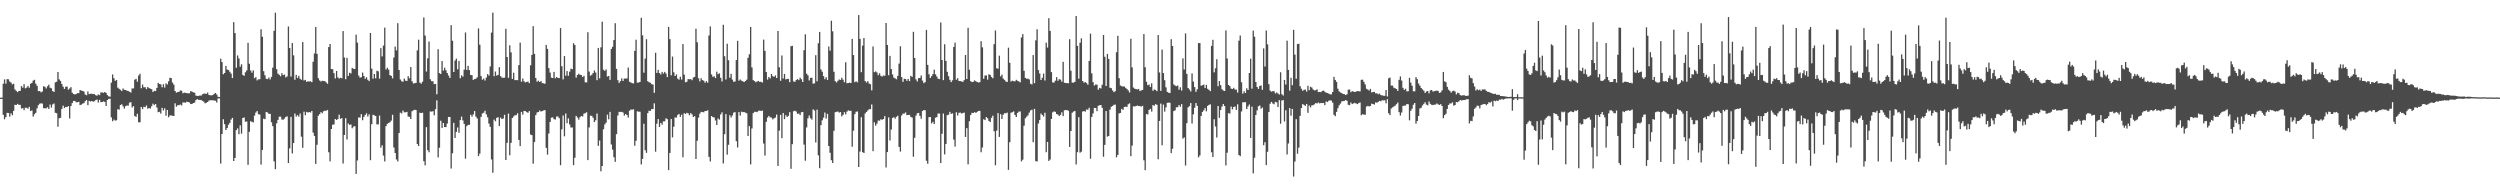 <?xml version="1.0" encoding="UTF-8"?>
<svg xmlns="http://www.w3.org/2000/svg" width="1920" height="150">
  <path d="M0 75.000h1v1.000H0zM1 75.000h1v1.000H1zM2 64.283h1v23.945H2zM3 60.992h1v30.588H3zM4 64.267h1v25.710H4zM5 60.775h1v25.885H5zM6 60.948h1v25.860H6zM7 62.635h1v26.898H7zM8 63.424h1v23.595H8zM9 64.793h1v23.742H9zM10 64.301h1v20.853H10zM11 68.679h1v11.817H11zM12 69.791h1v10.853H12zM13 70.744h1v9.028H13zM14 69.910h1v10.566H14zM15 69.732h1v10.786H15zM16 66.167h1v17.211H16zM17 67.308h1v15.743H17zM18 64.645h1v19.971H18zM19 67.837h1v14.891H19zM20 67.272h1v15.540H20zM21 65.989h1v17.535H21zM22 67.392h1v14.682H22zM23 64.296h1v21.025H23zM24 63.651h1v21.138H24zM25 61.906h1v27.653H25zM26 61.280h1v26.453H26zM27 64.307h1v22.346H27zM28 65.939h1v17.263H28zM29 69.988h1v10.775H29zM30 69.874h1v9.803H30zM31 70.907h1v8.416H31zM32 70.320h1v9.255H32zM33 66.245h1v16.861H33zM34 66.661h1v16.512H34zM35 67.957h1v15.258H35zM36 66.235h1v16.121H36zM37 65.048h1v18.621H37zM38 67.337h1v12.959H38zM39 67.854h1v14.771H39zM40 69.981h1v10.195H40zM41 70.597h1v8.929H41zM42 63.253h1v23.386H42zM43 62.760h1v24.243H43zM44 55.294h1v42.057H44zM45 60.996h1v29.846H45zM46 62.101h1v28.445H46zM47 64.465h1v19.201H47zM48 66.566h1v14.603H48zM49 68.301h1v14.716H49zM50 66.625h1v15.515H50zM51 66.525h1v15.719H51zM52 68.857h1v12.593H52zM53 68.002h1v22.997H53zM54 66.941h1v14.497H54zM55 71.176h1v8.002H55zM56 72.203h1v5.396H56zM57 72.538h1v4.950H57zM58 72.218h1v6.355H58zM59 71.523h1v6.985H59zM60 71.513h1v6.730H60zM61 69.130h1v11.564H61zM62 69.559h1v10.790H62zM63 69.830h1v9.720H63zM64 70.365h1v8.854H64zM65 72.584h1v5.016H65zM66 73.138h1v3.652H66zM67 70.252h1v10.480H67zM68 72.274h1v5.167H68zM69 71.985h1v6.007H69zM70 72.001h1v5.583H70zM71 72.303h1v5.755H71zM72 72.255h1v5.526H72zM73 73.113h1v3.764H73zM74 73.526h1v2.923H74zM75 72.488h1v6.281H75zM76 73.041h1v3.677H76zM77 70.975h1v7.524H77zM78 70.992h1v7.363H78zM79 71.329h1v6.536H79zM80 70.659h1v7.631H80zM81 71.297h1v10.079H81zM82 73.043h1v3.752H82zM83 74.007h1v1.979H83zM84 74.258h1v1.514H84zM85 63.471h1v26.697H85zM86 57.182h1v35.966H86zM87 60.034h1v31.824H87zM88 62.095h1v30.518H88zM89 61.366h1v31.000H89zM90 67.350h1v16.568H90zM91 68.200h1v16.050H91zM92 68.936h1v11.750H92zM93 69.963h1v10.098H93zM94 67.928h1v13.690H94zM95 68.964h1v14.425H95zM96 69.128h1v12.442H96zM97 69.645h1v11.374H97zM98 69.931h1v11.199H98zM99 70.448h1v8.403H99zM100 71.077h1v7.353H100zM101 67.956h1v14.572H101zM102 67.906h1v13.601H102zM103 61.210h1v27.812H103zM104 60.515h1v29.230H104zM105 62.738h1v24.647H105zM106 58.009h1v35.895H106zM107 56.608h1v37.346H107zM108 67.789h1v14.407H108zM109 64.906h1v18.897H109zM110 66.995h1v15.002H110zM111 67.020h1v15.291H111zM112 68.454h1v12.560H112zM113 66.740h1v16.762H113zM114 67.631h1v15.302H114zM115 68.135h1v15.209H115zM116 68.495h1v13.105H116zM117 70.660h1v8.954H117zM118 69.731h1v10.952H118zM119 69.960h1v9.936H119zM120 67.515h1v15.061H120zM121 63.656h1v22.489H121zM122 64.518h1v21.369H122zM123 64.768h1v22.483H123zM124 67.002h1v15.832H124zM125 64.683h1v20.175H125zM126 67.208h1v15.917H126zM127 64.036h1v24.823H127zM128 64.849h1v19.638H128zM129 62.456h1v27.591H129zM130 59.685h1v28.993H130zM131 60.006h1v28.587H131zM132 63.385h1v25.555H132zM133 64.987h1v24.107H133zM134 69.874h1v9.478H134zM135 71.178h1v10.724H135zM136 70.648h1v10.159H136zM137 70.539h1v10.262H137zM138 69.471h1v10.827H138zM139 69.694h1v11.279H139zM140 71.607h1v7.092H140zM141 71.105h1v7.597H141zM142 71.315h1v7.609H142zM143 71.475h1v6.605H143zM144 71.727h1v6.651H144zM145 71.632h1v7.038H145zM146 69.952h1v9.984H146zM147 70.376h1v9.447H147zM148 70.916h1v8.238H148zM149 71.223h1v7.564H149zM150 73.408h1v3.419H150zM151 73.617h1v2.527H151zM152 73.659h1v2.989H152zM153 73.312h1v3.446H153zM154 73.410h1v3.436H154zM155 72.420h1v5.060H155zM156 71.958h1v6.139H156zM157 71.825h1v7.512H157zM158 72.102h1v6.863H158zM159 71.089h1v7.253H159zM160 72.887h1v4.359H160zM161 73.165h1v3.861H161zM162 73.277h1v3.711H162zM163 72.965h1v4.049H163zM164 72.041h1v5.172H164zM165 71.432h1v5.935H165zM166 72.622h1v6.102H166zM167 74.339h1v1.299H167zM168 74.494h1v1.038H168zM169 45.032h1v80.622H169zM170 47.653h1v55.314H170zM171 57.052h1v34.547H171zM172 56.080h1v39.273H172zM173 50.622h1v49.205H173zM174 53.453h1v44.895H174zM175 53.813h1v41.993H175zM176 55.083h1v39.293H176zM177 56.551h1v35.297H177zM178 59.977h1v30.547H178zM179 17.000h1v106.672H179zM180 25.383h1v95.965H180zM181 52.005h1v47.927H181zM182 42.599h1v55.988H182zM183 44.881h1v58.194H183zM184 51.216h1v45.023H184zM185 49.346h1v53.292H185zM186 57.500h1v33.146H186zM187 58.228h1v31.973H187zM188 55.488h1v38.019H188zM189 54.077h1v39.192H189zM190 32.876h1v93.733H190zM191 48.925h1v52.314H191zM192 54.135h1v38.960H192zM193 55.793h1v37.762H193zM194 54.040h1v40.011H194zM195 60.076h1v28.734H195zM196 59.248h1v27.161H196zM197 61.733h1v23.540H197zM198 60.927h1v26.813H198zM199 60.843h1v27.116H199zM200 22.496h1v103.933H200zM201 28.212h1v86.961H201zM202 54.705h1v36.421H202zM203 57.827h1v33.705H203zM204 60.539h1v25.450H204zM205 60.784h1v25.625H205zM206 59.540h1v27.901H206zM207 61.013h1v26.423H207zM208 59.014h1v34.863H208zM209 51.953h1v44.916H209zM210 23.670h1v100.246H210zM211 9.711h1v120.238H211zM212 53.143h1v41.593H212zM213 56.577h1v35.527H213zM214 57.492h1v32.183H214zM215 58.572h1v31.022H215zM216 56.177h1v35.635H216zM217 57.632h1v34.299H217zM218 57.253h1v33.770H218zM219 59.465h1v30.339H219zM220 58.696h1v30.638H220zM221 20.310h1v104.910H221zM222 36.852h1v77.100H222zM223 58.795h1v30.944H223zM224 33.062h1v84.778H224zM225 42.482h1v67.415H225zM226 61.251h1v25.955H226zM227 57.513h1v31.970H227zM228 59.867h1v28.546H228zM229 58.190h1v31.393H229zM230 60.489h1v26.681H230zM231 61.292h1v43.674H231zM232 32.301h1v81.224H232zM233 61.810h1v23.966H233zM234 61.358h1v27.114H234zM235 62.862h1v23.077H235zM236 62.409h1v24.086H236zM237 62.596h1v23.444H237zM238 62.431h1v24.066H238zM239 63.138h1v22.093H239zM240 47.405h1v54.440H240zM241 41.048h1v63.353H241zM242 20.740h1v105.089H242zM243 41.353h1v69.815H243zM244 60.078h1v28.828H244zM245 61.815h1v25.847H245zM246 62.593h1v23.532H246zM247 62.014h1v24.981H247zM248 62.161h1v23.345H248zM249 62.302h1v22.767H249zM250 63.245h1v21.858H250zM251 64.320h1v20.110H251zM252 36.160h1v80.783H252zM253 33.799h1v90.171H253zM254 52.989h1v46.078H254zM255 53.186h1v42.606H255zM256 56.206h1v39.352H256zM257 60.275h1v31.132H257zM258 54.535h1v37.642H258zM259 59.445h1v31.865H259zM260 60.317h1v27.739H260zM261 59.736h1v31.548H261zM262 60.083h1v30.609H262zM263 23.836h1v101.763H263zM264 44.194h1v59.504H264zM265 60.844h1v29.927H265zM266 44.444h1v62.693H266zM267 58.273h1v36.607H267zM268 55.873h1v40.039H268zM269 56.426h1v39.182H269zM270 52.118h1v46.371H270zM271 52.814h1v44.491H271zM272 53.000h1v43.885H272zM273 26.632h1v106.964H273zM274 32.756h1v90.460H274zM275 58.060h1v32.086H275zM276 59.673h1v30.714H276zM277 59.281h1v28.433H277zM278 55.727h1v36.620H278zM279 58.393h1v31.369H279zM280 60.500h1v27.750H280zM281 59.359h1v27.674H281zM282 61.262h1v28.221H282zM283 62.329h1v25.456H283zM284 25.366h1v97.691H284zM285 52.682h1v42.707H285zM286 60.409h1v27.774H286zM287 56.813h1v31.773H287zM288 60.148h1v29.006H288zM289 54.349h1v41.127H289zM290 54.792h1v40.755H290zM291 60.374h1v28.405H291zM292 36.946h1v76.504H292zM293 43.326h1v68.265H293zM294 35.004h1v84.516H294zM295 21.223h1v102.783H295zM296 53.331h1v43.552H296zM297 52.013h1v43.079H297zM298 53.441h1v40.958H298zM299 57.703h1v36.122H299zM300 58.267h1v34.368H300zM301 60.185h1v27.976H301zM302 44.176h1v69.106H302zM303 35.807h1v81.703H303zM304 38.729h1v83.757H304zM305 17.841h1v106.140H305zM306 53.822h1v48.396H306zM307 61.052h1v25.465H307zM308 62.402h1v24.755H308zM309 62.772h1v22.156H309zM310 60.360h1v25.894H310zM311 61.950h1v24.322H311zM312 62.150h1v23.753H312zM313 58.525h1v30.954H313zM314 60.117h1v29.632H314zM315 51.516h1v39.897H315zM316 62.406h1v23.034H316zM317 64.093h1v20.665H317zM318 63.896h1v20.396H318zM319 63.695h1v20.851H319zM320 38.726h1v71.925H320zM321 30.486h1v81.706H321zM322 63.426h1v23.173H322zM323 64.246h1v22.580H323zM324 62.763h1v23.817H324zM325 13.423h1v110.396H325zM326 27.303h1v99.649H326zM327 54.950h1v42.664H327zM328 44.805h1v70.487H328zM329 31.886h1v85.063H329zM330 60.880h1v24.702H330zM331 62.335h1v23.370H331zM332 62.389h1v23.026H332zM333 64.623h1v23.890H333zM334 64.443h1v19.399H334zM335 72.378h1v4.670H335zM336 37.804h1v83.126H336zM337 56.148h1v57.332H337zM338 56.819h1v35.906H338zM339 46.899h1v51.369H339zM340 54.206h1v40.253H340zM341 52.029h1v45.504H341zM342 53.974h1v43.646H342zM343 56.116h1v38.754H343zM344 57.996h1v31.832H344zM345 59.883h1v29.982H345zM346 19.283h1v110.154H346zM347 31.302h1v86.398H347zM348 55.310h1v39.041H348zM349 46.492h1v59.458H349zM350 44.983h1v56.312H350zM351 53.182h1v44.691H351zM352 46.754h1v55.212H352zM353 60.115h1v32.096H353zM354 57.872h1v31.658H354zM355 58.893h1v33.569H355zM356 53.488h1v41.699H356zM357 24.911h1v96.958H357zM358 53.703h1v43.241H358zM359 50.577h1v45.307H359zM360 53.866h1v41.958H360zM361 57.592h1v30.538H361zM362 57.732h1v31.859H362zM363 61.404h1v26.487H363zM364 60.730h1v24.546H364zM365 60.469h1v29.068H365zM366 59.339h1v31.637H366zM367 21.817h1v98.070H367zM368 34.371h1v83.573H368zM369 58.475h1v31.290H369zM370 61.252h1v25.907H370zM371 60.316h1v26.274H371zM372 61.834h1v23.217H372zM373 59.555h1v28.271H373zM374 56.955h1v33.160H374zM375 58.063h1v36.850H375zM376 51.028h1v46.402H376zM377 25.046h1v97.433H377zM378 9.753h1v122.981H378zM379 58.496h1v33.342H379zM380 54.947h1v38.175H380zM381 58.056h1v32.481H381zM382 57.489h1v32.527H382zM383 51.537h1v45.278H383zM384 58.455h1v31.846H384zM385 59.574h1v31.852H385zM386 59.742h1v31.286H386zM387 59.630h1v28.525H387zM388 22.113h1v100.761H388zM389 43.799h1v65.875H389zM390 59.761h1v27.475H390zM391 34.787h1v84.476H391zM392 40.215h1v69.498H392zM393 60.604h1v30.096H393zM394 55.871h1v33.574H394zM395 61.527h1v27.002H395zM396 61.503h1v26.899H396zM397 61.573h1v25.422H397zM398 49.998h1v57.446H398zM399 32.741h1v79.495H399zM400 62.739h1v23.227H400zM401 60.328h1v27.713H401zM402 62.474h1v22.701H402zM403 63.358h1v22.016H403zM404 62.950h1v23.152H404zM405 62.602h1v24.036H405zM406 63.840h1v21.445H406zM407 50.144h1v53.231H407zM408 42.134h1v61.667H408zM409 20.075h1v105.605H409zM410 41.372h1v67.621H410zM411 59.881h1v28.561H411zM412 62.742h1v23.684H412zM413 61.943h1v24.075H413zM414 62.956h1v21.902H414zM415 62.152h1v23.547H415zM416 63.867h1v21.446H416zM417 63.928h1v20.924H417zM418 64.349h1v20.163H418zM419 34.528h1v79.039H419zM420 37.547h1v81.211H420zM421 52.319h1v50.210H421zM422 55.775h1v37.860H422zM423 59.651h1v30.725H423zM424 59.972h1v30.193H424zM425 55.187h1v36.294H425zM426 60.138h1v31.686H426zM427 59.212h1v30.339H427zM428 59.870h1v29.552H428zM429 60.017h1v30.778H429zM430 21.553h1v105.303H430zM431 50.896h1v48.447H431zM432 60.955h1v27.790H432zM433 43.071h1v61.650H433zM434 58.137h1v29.045H434zM435 54.596h1v40.022H435zM436 58.222h1v32.696H436zM437 55.019h1v40.571H437zM438 52.732h1v45.197H438zM439 53.120h1v44.768H439zM440 33.217h1v93.631H440zM441 34.572h1v86.587H441zM442 59.603h1v29.368H442zM443 57.617h1v32.643H443zM444 56.597h1v35.324H444zM445 57.492h1v32.443H445zM446 57.626h1v31.447H446zM447 59.202h1v30.261H447zM448 58.200h1v29.103H448zM449 63.176h1v23.734H449zM450 63.327h1v22.900H450zM451 24.749h1v98.255H451zM452 54.927h1v42.977H452zM453 58.120h1v30.708H453zM454 57.399h1v31.606H454zM455 56.094h1v34.336H455zM456 54.131h1v39.603H456zM457 55.724h1v36.659H457zM458 61.605h1v25.609H458zM459 36.809h1v75.223H459zM460 60.180h1v47.726H460zM461 36.375h1v95.187H461zM462 16.648h1v110.886H462zM463 53.531h1v45.750H463zM464 54.430h1v41.169H464zM465 53.284h1v40.909H465zM466 58.793h1v29.260H466zM467 58.337h1v33.319H467zM468 61.344h1v24.558H468zM469 37.557h1v73.391H469zM470 35.951h1v78.955H470zM471 30.738h1v90.016H471zM472 17.799h1v106.533H472zM473 52.898h1v50.173H473zM474 61.538h1v27.162H474zM475 63.634h1v22.240H475zM476 62.335h1v23.738H476zM477 60.186h1v25.683H477zM478 62.153h1v24.279H478zM479 60.328h1v28.430H479zM480 60.314h1v27.245H480zM481 60.258h1v28.131H481zM482 51.846h1v38.439H482zM483 62.772h1v22.293H483zM484 63.337h1v20.770H484zM485 63.833h1v20.459H485zM486 64.096h1v19.826H486zM487 39.066h1v72.861H487zM488 30.494h1v77.623H488zM489 63.507h1v21.996H489zM490 63.381h1v22.371H490zM491 62.915h1v22.874H491zM492 13.678h1v112.636H492zM493 27.112h1v94.886H493zM494 55.797h1v39.249H494zM495 45.000h1v70.363H495zM496 30.110h1v87.288H496zM497 62.377h1v24.506H497zM498 63.130h1v21.898H498zM499 63.532h1v21.685H499zM500 64.633h1v19.115H500zM501 64.900h1v18.889H501zM502 71.285h1v8.073H502zM503 40.551h1v75.947H503zM504 56.005h1v39.039H504zM505 53.670h1v37.789H505zM506 56.085h1v41.404H506zM507 57.246h1v37.144H507zM508 55.196h1v40.545H508zM509 56.518h1v36.712H509zM510 55.169h1v38.035H510zM511 56.486h1v34.389H511zM512 59.209h1v32.328H512zM513 20.682h1v110.002H513zM514 30.047h1v87.423H514zM515 57.843h1v33.558H515zM516 43.419h1v62.095H516zM517 55.573h1v41.756H517zM518 58.388h1v31.836H518zM519 57.143h1v33.182H519zM520 60.374h1v27.904H520zM521 61.192h1v26.326H521zM522 58.928h1v30.806H522zM523 61.090h1v26.991H523zM524 33.837h1v86.923H524zM525 57.315h1v29.598H525zM526 63.157h1v24.417H526zM527 62.764h1v23.861H527zM528 60.705h1v26.312H528zM529 60.866h1v27.681H529zM530 60.709h1v26.171H530zM531 61.618h1v26.225H531zM532 59.566h1v30.355H532zM533 59.030h1v30.136H533zM534 22.027h1v100.091H534zM535 32.459h1v75.625H535zM536 60.123h1v30.242H536zM537 62.525h1v24.771H537zM538 60.099h1v25.784H538zM539 61.499h1v24.585H539zM540 62.010h1v24.244H540zM541 63.515h1v21.749H541zM542 62.285h1v22.965H542zM543 63.470h1v21.233H543zM544 27.310h1v93.166H544zM545 20.252h1v103.729H545zM546 57.141h1v31.987H546zM547 59.020h1v30.930H547zM548 58.554h1v31.677H548zM549 59.930h1v32.609H549zM550 55.023h1v40.952H550zM551 56.960h1v33.996H551zM552 56.340h1v35.496H552zM553 59.726h1v28.177H553zM554 62.550h1v23.697H554zM555 18.991h1v106.531H555zM556 43.184h1v59.896H556zM557 61.049h1v26.616H557zM558 33.611h1v85.169H558zM559 46.219h1v64.988H559zM560 59.702h1v28.819H560zM561 56.706h1v33.566H561zM562 61.143h1v27.552H562zM563 62.831h1v23.700H563zM564 62.574h1v23.539H564zM565 46.122h1v62.297H565zM566 31.316h1v81.959H566zM567 61.965h1v24.093H567zM568 61.016h1v27.758H568zM569 61.880h1v23.882H569zM570 62.443h1v23.703H570zM571 62.999h1v22.972H571zM572 62.243h1v24.274H572zM573 61.205h1v25.826H573zM574 44.405h1v60.064H574zM575 41.658h1v55.204H575zM576 20.753h1v105.517H576zM577 51.740h1v46.917H577zM578 61.553h1v25.326H578zM579 62.269h1v23.602H579zM580 63.158h1v22.719H580zM581 62.566h1v23.536H581zM582 62.173h1v22.960H582zM583 62.946h1v21.966H583zM584 62.761h1v22.560H584zM585 63.390h1v21.567H585zM586 30.405h1v79.805H586zM587 39.048h1v80.473H587zM588 55.283h1v38.287H588zM589 61.116h1v29.214H589zM590 59.150h1v29.901H590zM591 60.225h1v29.897H591zM592 56.791h1v33.544H592zM593 58.457h1v33.234H593zM594 59.044h1v31.841H594zM595 57.932h1v32.329H595zM596 59.921h1v28.112H596zM597 23.798h1v103.652H597zM598 51.653h1v48.705H598zM599 62.002h1v26.240H599zM600 42.589h1v63.558H600zM601 60.307h1v26.486H601zM602 56.778h1v34.713H602zM603 60.963h1v27.498H603zM604 60.586h1v29.253H604zM605 60.550h1v28.455H605zM606 63.101h1v23.053H606zM607 35.464h1v94.172H607zM608 35.183h1v75.568H608zM609 62.518h1v22.934H609zM610 62.891h1v22.171H610zM611 61.494h1v24.165H611zM612 60.706h1v26.762H612zM613 61.530h1v25.678H613zM614 59.606h1v28.777H614zM615 60.865h1v25.359H615zM616 62.998h1v22.987H616zM617 38.557h1v72.478H617zM618 26.344h1v97.101H618zM619 56.563h1v41.328H619zM620 57.850h1v33.041H620zM621 61.818h1v26.866H621zM622 59.872h1v30.920H622zM623 59.643h1v32.195H623zM624 64.241h1v19.788H624zM625 63.985h1v20.865H625zM626 42.385h1v67.051H626zM627 62.417h1v21.790H627zM628 33.246h1v86.120H628zM629 24.549h1v104.639H629zM630 53.325h1v42.792H630zM631 55.063h1v37.343H631zM632 58.460h1v31.926H632zM633 60.831h1v25.591H633zM634 59.278h1v31.808H634zM635 61.389h1v26.082H635zM636 35.697h1v76.441H636zM637 38.915h1v78.391H637zM638 15.934h1v107.105H638zM639 24.056h1v101.124H639zM640 55.157h1v45.278H640zM641 62.294h1v23.852H641zM642 63.326h1v22.517H642zM643 62.055h1v23.623H643zM644 61.030h1v25.443H644zM645 61.408h1v24.672H645zM646 59.679h1v29.691H646zM647 61.192h1v27.036H647zM648 63.113h1v23.032H648zM649 47.801h1v40.055H649zM650 63.885h1v21.800H650zM651 63.796h1v20.995H651zM652 63.429h1v21.649H652zM653 63.740h1v21.355H653zM654 29.863h1v82.849H654zM655 42.298h1v58.072H655zM656 63.137h1v24.531H656zM657 62.467h1v23.349H657zM658 63.215h1v22.397H658zM659 11.554h1v116.709H659zM660 29.874h1v86.503H660zM661 55.444h1v34.548H661zM662 35.021h1v81.797H662zM663 29.252h1v88.236H663zM664 62.328h1v24.816H664zM665 63.412h1v22.573H665zM666 62.330h1v22.512H666zM667 64.098h1v19.758H667zM668 64.704h1v19.158H668zM669 69.386h1v10.861H669zM670 35.710h1v80.421H670zM671 55.411h1v38.558H671zM672 54.854h1v41.666H672zM673 55.658h1v39.324H673zM674 57.762h1v34.826H674zM675 56.269h1v36.398H675zM676 58.230h1v33.345H676zM677 58.843h1v33.143H677zM678 57.957h1v33.445H678zM679 58.193h1v30.979H679zM680 17.683h1v110.982H680zM681 34.494h1v82.307H681zM682 57.734h1v32.403H682zM683 42.925h1v64.965H683zM684 53.037h1v46.456H684zM685 57.198h1v33.363H685zM686 59.612h1v30.395H686zM687 60.277h1v30.883H687zM688 60.861h1v28.847H688zM689 58.284h1v30.592H689zM690 48.850h1v63.980H690zM691 35.546h1v80.882H691zM692 59.167h1v29.589H692zM693 62.867h1v24.405H693zM694 60.505h1v26.762H694zM695 60.688h1v25.678H695zM696 62.030h1v26.393H696zM697 60.646h1v27.680H697zM698 62.320h1v25.909H698zM699 58.237h1v31.528H699zM700 59.034h1v31.285H700zM701 24.425h1v95.949H701zM702 44.563h1v61.288H702zM703 60.935h1v27.892H703zM704 62.538h1v24.525H704zM705 59.931h1v26.777H705zM706 59.906h1v29.075H706zM707 57.954h1v33.241H707zM708 61.914h1v23.387H708zM709 63.825h1v20.727H709zM710 63.116h1v21.525H710zM711 22.985h1v100.466H711zM712 49.797h1v75.973H712zM713 57.052h1v32.946H713zM714 59.829h1v30.021H714zM715 58.535h1v36.297H715zM716 56.923h1v36.681H716zM717 53.501h1v41.729H717zM718 57.094h1v33.258H718zM719 58.782h1v31.200H719zM720 60.467h1v26.723H720zM721 60.750h1v26.494H721zM722 17.253h1v107.982H722zM723 46.073h1v56.652H723zM724 61.538h1v25.660H724zM725 34.018h1v84.537H725zM726 46.811h1v63.754H726zM727 55.132h1v33.287H727zM728 58.517h1v29.598H728zM729 61.310h1v24.578H729zM730 63.028h1v24.492H730zM731 61.657h1v25.401H731zM732 36.050h1v71.168H732zM733 32.738h1v79.854H733zM734 61.239h1v24.983H734zM735 60.032h1v28.685H735zM736 62.221h1v24.421H736zM737 62.278h1v24.198H737zM738 62.578h1v24.594H738zM739 62.865h1v23.981H739zM740 61.562h1v24.921H740zM741 42.213h1v63.025H741zM742 60.656h1v37.755H742zM743 21.371h1v104.851H743zM744 53.558h1v39.534H744zM745 62.355h1v26.003H745zM746 63.004h1v23.644H746zM747 62.807h1v23.981H747zM748 61.734h1v24.406H748zM749 62.403h1v24.278H749zM750 63.032h1v22.893H750zM751 63.366h1v21.814H751zM752 63.089h1v22.078H752zM753 31.653h1v85.309H753zM754 36.331h1v76.973H754zM755 60.521h1v31.099H755zM756 58.029h1v34.167H756zM757 57.922h1v31.987H757zM758 61.115h1v29.785H758zM759 57.049h1v35.806H759zM760 57.573h1v36.179H760zM761 59.078h1v31.396H761zM762 60.083h1v28.739H762zM763 33.904h1v66.903H763zM764 23.388h1v103.517H764zM765 52.419h1v47.891H765zM766 52.806h1v34.080H766zM767 42.760h1v62.413H767zM768 58.603h1v29.094H768zM769 57.304h1v34.074H769zM770 60.388h1v27.726H770zM771 61.340h1v25.627H771zM772 62.550h1v24.452H772zM773 62.999h1v23.476H773zM774 36.607h1v93.856H774zM775 48.239h1v60.946H775zM776 62.541h1v24.042H776zM777 61.942h1v24.209H777zM778 62.358h1v23.185H778zM779 62.492h1v25.823H779zM780 61.297h1v28.585H780zM781 62.048h1v24.681H781zM782 62.526h1v23.176H782zM783 63.207h1v22.377H783zM784 28.784h1v95.151H784zM785 26.212h1v96.436H785zM786 54.375h1v42.179H786zM787 59.869h1v30.952H787zM788 60.456h1v29.140H788zM789 60.470h1v28.099H789zM790 61.043h1v25.446H790zM791 64.291h1v20.522H791zM792 64.824h1v19.417H792zM793 42.283h1v67.000H793zM794 63.856h1v19.746H794zM795 30.976h1v92.797H795zM796 22.457h1v101.564H796zM797 53.819h1v41.031H797zM798 56.467h1v35.749H798zM799 61.429h1v25.800H799zM800 59.759h1v28.606H800zM801 56.516h1v32.936H801zM802 61.779h1v24.785H802zM803 32.756h1v84.113H803zM804 36.530h1v72.482H804zM805 13.963h1v109.630H805zM806 23.772h1v98.725H806zM807 55.398h1v35.919H807zM808 63.285h1v23.006H808zM809 63.445h1v22.123H809zM810 61.947h1v23.965H810zM811 59.269h1v28.295H811zM812 61.987h1v26.037H812zM813 60.792h1v28.364H813zM814 61.201h1v27.036H814zM815 62.732h1v23.535H815zM816 47.471h1v41.726H816zM817 63.556h1v21.135H817zM818 63.770h1v20.811H818zM819 63.784h1v20.707H819zM820 63.969h1v21.150H820zM821 30.120h1v82.731H821zM822 54.345h1v46.273H822zM823 63.421h1v23.151H823zM824 63.441h1v22.264H824zM825 62.870h1v22.318H825zM826 12.288h1v114.033H826zM827 35.225h1v81.650H827zM828 60.444h1v29.546H828zM829 32.804h1v84.465H829zM830 29.462h1v87.024H830zM831 62.222h1v23.444H831zM832 63.467h1v21.814H832zM833 63.011h1v22.696H833zM834 63.863h1v20.219H834zM835 65.061h1v19.244H835zM836 46.796h1v36.010H836zM837 25.856h1v96.055H837zM838 56.296h1v33.483H838zM839 63.059h1v24.039H839zM840 65.675h1v17.192H840zM841 64.868h1v18.060H841zM842 65.022h1v20.366H842zM843 68.859h1v12.415H843zM844 67.490h1v13.369H844zM845 67.961h1v12.669H845zM846 65.089h1v17.718H846zM847 26.865h1v93.493H847zM848 43.592h1v67.654H848zM849 66.028h1v19.247H849zM850 41.424h1v63.527H850zM851 45.242h1v59.230H851zM852 67.358h1v16.870H852zM853 67.729h1v14.229H853zM854 69.492h1v11.885H854zM855 70.746h1v9.732H855zM856 70.060h1v10.259H856zM857 40.112h1v80.704H857zM858 27.483h1v91.514H858zM859 60.062h1v27.033H859zM860 65.641h1v21.082H860zM861 66.226h1v17.397H861zM862 66.440h1v17.939H862zM863 66.403h1v15.711H863zM864 67.411h1v14.492H864zM865 68.331h1v13.780H865zM866 69.446h1v10.618H866zM867 70.993h1v8.366H867zM868 29.764h1v90.186H868zM869 51.741h1v60.093H869zM870 67.231h1v14.447H870zM871 68.151h1v13.613H871zM872 68.416h1v13.032H872zM873 68.712h1v12.358H873zM874 68.298h1v13.104H874zM875 69.932h1v11.600H875zM876 69.423h1v12.467H876zM877 69.087h1v12.149H877zM878 26.170h1v96.895H878zM879 51.650h1v78.998H879zM880 62.782h1v24.831H880zM881 65.442h1v22.479H881zM882 64.949h1v19.487H882zM883 66.743h1v16.862H883zM884 64.005h1v21.685H884zM885 69.689h1v10.992H885zM886 68.699h1v12.540H886zM887 69.048h1v10.951H887zM888 70.044h1v10.450H888zM889 26.932h1v95.385H889zM890 55.660h1v37.240H890zM891 69.777h1v9.807H891zM892 38.105h1v73.478H892zM893 56.107h1v24.228H893zM894 61.609h1v24.123H894zM895 67.078h1v15.407H895zM896 70.563h1v8.372H896zM897 71.160h1v7.646H897zM898 71.479h1v7.454H898zM899 30.092h1v87.539H899zM900 35.325h1v78.949H900zM901 64.870h1v20.475H901zM902 65.761h1v18.967H902zM903 66.125h1v16.246H903zM904 65.715h1v16.592H904zM905 68.911h1v11.713H905zM906 67.091h1v14.875H906zM907 69.534h1v10.420H907zM908 44.790h1v61.711H908zM909 53.401h1v52.132H909zM910 25.633h1v101.513H910zM911 56.717h1v37.881H911zM912 67.631h1v14.827H912zM913 68.775h1v12.742H913zM914 70.244h1v8.887H914zM915 56.352h1v38.504H915zM916 62.674h1v25.133H916zM917 66.864h1v15.941H917zM918 70.487h1v8.652H918zM919 68.565h1v12.736H919zM920 33.056h1v87.821H920zM921 33.124h1v86.278H921zM922 65.829h1v23.190H922zM923 65.424h1v20.525H923zM924 64.913h1v19.822H924zM925 67.533h1v15.458H925zM926 65.172h1v20.324H926zM927 68.202h1v13.156H927zM928 68.994h1v11.551H928zM929 70.008h1v10.098H929zM930 35.296h1v81.666H930zM931 30.547h1v90.087H931zM932 55.572h1v36.037H932zM933 52.448h1v44.692H933zM934 45.462h1v60.147H934zM935 66.238h1v15.168H935zM936 62.239h1v28.226H936zM937 65.374h1v19.136H937zM938 68.489h1v13.384H938zM939 69.546h1v10.360H939zM940 69.878h1v11.544H940zM941 23.341h1v103.715H941zM942 44.908h1v72.387H942zM943 65.230h1v21.715H943zM944 66.124h1v21.127H944zM945 68.040h1v13.823H945zM946 68.368h1v15.647H946zM947 67.445h1v14.760H947zM948 68.786h1v12.958H948zM949 68.757h1v15.623H949zM950 71.061h1v9.075H950zM951 31.227h1v87.825H951zM952 27.272h1v92.708H952zM953 63.161h1v22.443H953zM954 71.930h1v6.680H954zM955 70.133h1v8.392H955zM956 71.405h1v7.039H956zM957 67.793h1v15.911H957zM958 69.120h1v12.664H958zM959 56.041h1v24.251H959zM960 45.125h1v60.792H960zM961 68.106h1v13.802H961zM962 23.493h1v109.616H962zM963 28.179h1v92.943H963zM964 62.998h1v25.301H964zM965 66.809h1v17.970H965zM966 68.264h1v13.375H966zM967 66.001h1v14.985H967zM968 65.612h1v17.959H968zM969 68.961h1v13.630H969zM970 37.157h1v74.380H970zM971 51.075h1v58.140H971zM972 23.408h1v103.401H972zM973 34.050h1v82.541H973zM974 64.678h1v21.334H974zM975 69.559h1v10.123H975zM976 70.400h1v7.855H976zM977 69.979h1v9.471H977zM978 70.058h1v10.019H978zM979 71.800h1v6.425H979zM980 71.028h1v7.602H980zM981 71.776h1v10.433H981zM982 72.599h1v4.281H982zM983 55.518h1v39.487H983zM984 72.363h1v4.843H984zM985 73.391h1v3.458H985zM986 61.434h1v31.831H986zM987 64.930h1v19.772H987zM988 31.217h1v87.402H988zM989 53.686h1v56.493H989zM990 69.632h1v13.352H990zM991 59.749h1v29.131H991zM992 65.408h1v18.256H992zM993 22.868h1v112.727H993zM994 41.919h1v82.122H994zM995 60.466h1v31.096H995zM996 33.839h1v84.214H996zM997 33.603h1v79.757H997zM998 66.215h1v22.755H998zM999 68.138h1v14.860H999zM1000 69.725h1v10.208H1000zM1001 69.009h1v11.577H1001zM1002 68.762h1v12.615H1002zM1003 70.330h1v9.495H1003zM1004 65.890h1v20.765H1004zM1005 69.228h1v11.769H1005zM1006 66.624h1v15.876H1006zM1007 67.230h1v13.677H1007zM1008 68.724h1v12.104H1008zM1009 69.441h1v10.701H1009zM1010 69.295h1v9.788H1010zM1011 68.609h1v10.928H1011zM1012 70.695h1v7.984H1012zM1013 70.588h1v8.835H1013zM1014 70.776h1v8.268H1014zM1015 69.827h1v9.377H1015zM1016 69.580h1v9.465H1016zM1017 70.444h1v10.283H1017zM1018 71.185h1v6.669H1018zM1019 71.464h1v6.899H1019zM1020 71.898h1v5.456H1020zM1021 72.439h1v4.574H1021zM1022 72.490h1v4.821H1022zM1023 70.662h1v8.172H1023zM1024 59.036h1v29.129H1024zM1025 61.401h1v27.860H1025zM1026 62.895h1v23.043H1026zM1027 68.087h1v15.040H1027zM1028 70.207h1v10.748H1028zM1029 70.997h1v8.543H1029zM1030 71.514h1v6.423H1030zM1031 72.210h1v5.411H1031zM1032 72.331h1v5.168H1032zM1033 73.034h1v3.822H1033zM1034 72.377h1v5.058H1034zM1035 68.853h1v11.640H1035zM1036 68.756h1v12.029H1036zM1037 70.801h1v7.929H1037zM1038 69.973h1v9.969H1038zM1039 70.328h1v9.086H1039zM1040 70.594h1v8.410H1040zM1041 70.410h1v9.125H1041zM1042 69.869h1v10.092H1042zM1043 70.025h1v9.187H1043zM1044 70.218h1v8.476H1044zM1045 61.263h1v27.257H1045zM1046 61.186h1v26.498H1046zM1047 62.863h1v25.175H1047zM1048 64.857h1v23.274H1048zM1049 68.124h1v13.752H1049zM1050 68.832h1v12.489H1050zM1051 69.510h1v12.268H1051zM1052 68.256h1v13.089H1052zM1053 71.029h1v8.573H1053zM1054 70.623h1v9.275H1054zM1055 70.630h1v9.668H1055zM1056 71.721h1v6.922H1056zM1057 71.644h1v7.268H1057zM1058 72.397h1v5.828H1058zM1059 71.883h1v5.560H1059zM1060 73.005h1v4.805H1060zM1061 73.199h1v3.794H1061zM1062 73.508h1v3.593H1062zM1063 73.596h1v3.410H1063zM1064 69.098h1v10.247H1064zM1065 74.098h1v2.072H1065zM1066 60.129h1v26.878H1066zM1067 59.532h1v28.851H1067zM1068 65.670h1v17.661H1068zM1069 65.757h1v16.663H1069zM1070 67.381h1v14.461H1070zM1071 67.778h1v13.397H1071zM1072 68.334h1v11.706H1072zM1073 69.808h1v8.912H1073zM1074 61.361h1v24.779H1074zM1075 58.667h1v30.077H1075zM1076 61.827h1v24.607H1076zM1077 67.440h1v13.894H1077zM1078 69.003h1v12.098H1078zM1079 68.123h1v12.908H1079zM1080 70.190h1v9.680H1080zM1081 70.022h1v10.042H1081zM1082 59.764h1v32.654H1082zM1083 63.430h1v21.669H1083zM1084 65.861h1v17.571H1084zM1085 70.081h1v10.377H1085zM1086 70.137h1v8.989H1086zM1087 59.255h1v35.738H1087zM1088 60.801h1v32.104H1088zM1089 64.129h1v24.976H1089zM1090 65.773h1v17.549H1090zM1091 67.565h1v15.227H1091zM1092 68.588h1v12.396H1092zM1093 69.701h1v10.072H1093zM1094 71.376h1v7.143H1094zM1095 70.234h1v10.079H1095zM1096 69.884h1v11.030H1096zM1097 71.666h1v6.286H1097zM1098 69.406h1v10.384H1098zM1099 69.110h1v11.365H1099zM1100 70.323h1v10.408H1100zM1101 70.069h1v10.317H1101zM1102 69.765h1v10.547H1102zM1103 69.590h1v9.850H1103zM1104 69.815h1v10.345H1104zM1105 71.313h1v9.265H1105zM1106 70.929h1v9.068H1106zM1107 69.396h1v12.027H1107zM1108 55.222h1v35.554H1108zM1109 62.442h1v26.014H1109zM1110 63.131h1v24.279H1110zM1111 66.678h1v16.981H1111zM1112 68.793h1v11.825H1112zM1113 69.819h1v9.667H1113zM1114 71.161h1v8.324H1114zM1115 70.051h1v8.565H1115zM1116 69.558h1v11.618H1116zM1117 70.289h1v10.330H1117zM1118 72.500h1v5.907H1118zM1119 71.149h1v7.397H1119zM1120 71.620h1v6.154H1120zM1121 73.040h1v3.783H1121zM1122 73.421h1v3.769H1122zM1123 73.187h1v3.719H1123zM1124 73.137h1v3.735H1124zM1125 73.606h1v2.972H1125zM1126 73.642h1v2.620H1126zM1127 73.401h1v2.732H1127zM1128 57.829h1v36.928H1128zM1129 59.826h1v32.953H1129zM1130 60.201h1v32.837H1130zM1131 63.850h1v25.599H1131zM1132 66.471h1v17.063H1132zM1133 69.487h1v13.045H1133zM1134 68.576h1v12.507H1134zM1135 69.345h1v11.978H1135zM1136 68.807h1v14.460H1136zM1137 69.860h1v10.828H1137zM1138 68.640h1v11.573H1138zM1139 68.692h1v11.271H1139zM1140 68.651h1v11.158H1140zM1141 69.807h1v11.019H1141zM1142 70.488h1v9.444H1142zM1143 70.608h1v7.847H1143zM1144 71.156h1v7.725H1144zM1145 71.505h1v6.490H1145zM1146 71.950h1v9.807H1146zM1147 72.173h1v5.116H1147zM1148 72.006h1v5.787H1148zM1149 72.860h1v4.365H1149zM1150 72.709h1v4.928H1150zM1151 72.890h1v3.588H1151zM1152 73.735h1v2.818H1152zM1153 73.804h1v2.120H1153zM1154 73.873h1v2.655H1154zM1155 73.992h1v2.082H1155zM1156 74.155h1v1.491H1156zM1157 74.361h1v1.294H1157zM1158 74.485h1v1.042H1158zM1159 74.383h1v1.166H1159zM1160 74.360h1v1.133H1160zM1161 68.530h1v16.445H1161zM1162 74.483h1v2.152H1162zM1163 74.556h1v1.000H1163zM1164 74.511h1v1.000H1164zM1165 72.397h1v4.500H1165zM1166 74.689h1v1.000H1166zM1167 74.655h1v1.000H1167zM1168 74.722h1v1.000H1168zM1169 74.759h1v1.000H1169zM1170 41.117h1v81.557H1170zM1171 38.359h1v77.303H1171zM1172 52.712h1v42.691H1172zM1173 54.544h1v39.456H1173zM1174 57.117h1v35.610H1174zM1175 57.527h1v35.639H1175zM1176 56.331h1v39.833H1176zM1177 50.629h1v46.445H1177zM1178 48.204h1v51.709H1178zM1179 54.002h1v46.678H1179zM1180 54.654h1v38.448H1180zM1181 16.136h1v110.417H1181zM1182 44.187h1v62.989H1182zM1183 57.950h1v34.580H1183zM1184 42.733h1v64.304H1184zM1185 54.106h1v41.705H1185zM1186 55.441h1v36.436H1186zM1187 57.942h1v32.605H1187zM1188 59.630h1v29.893H1188zM1189 58.992h1v29.887H1189zM1190 59.545h1v29.872H1190zM1191 34.061h1v71.670H1191zM1192 34.940h1v80.344H1192zM1193 63.416h1v23.346H1193zM1194 63.034h1v24.490H1194zM1195 61.581h1v26.109H1195zM1196 59.393h1v29.621H1196zM1197 53.393h1v38.795H1197zM1198 57.757h1v35.633H1198zM1199 61.339h1v24.430H1199zM1200 61.732h1v24.607H1200zM1201 61.819h1v23.959H1201zM1202 19.343h1v106.879H1202zM1203 51.962h1v44.329H1203zM1204 60.825h1v25.742H1204zM1205 62.244h1v23.820H1205zM1206 62.680h1v22.623H1206zM1207 61.039h1v25.003H1207zM1208 61.813h1v24.325H1208zM1209 61.816h1v22.990H1209zM1210 62.796h1v22.545H1210zM1211 63.705h1v20.849H1211zM1212 22.269h1v106.934H1212zM1213 54.042h1v40.641H1213zM1214 54.644h1v41.007H1214zM1215 52.034h1v43.270H1215zM1216 56.701h1v34.810H1216zM1217 53.245h1v38.401H1217zM1218 57.152h1v34.020H1218zM1219 59.067h1v31.442H1219zM1220 58.612h1v31.451H1220zM1221 57.811h1v34.119H1221zM1222 46.062h1v67.067H1222zM1223 17.113h1v112.278H1223zM1224 48.430h1v49.603H1224zM1225 53.712h1v34.447H1225zM1226 32.106h1v87.981H1226zM1227 59.350h1v29.049H1227zM1228 56.897h1v32.885H1228zM1229 61.958h1v25.640H1229zM1230 62.249h1v23.758H1230zM1231 61.703h1v26.508H1231zM1232 60.766h1v29.450H1232zM1233 33.098h1v80.274H1233zM1234 59.062h1v37.923H1234zM1235 61.638h1v25.454H1235zM1236 63.040h1v21.730H1236zM1237 62.967h1v21.757H1237zM1238 62.948h1v22.502H1238zM1239 60.699h1v26.208H1239zM1240 60.628h1v26.434H1240zM1241 63.383h1v21.516H1241zM1242 42.066h1v62.354H1242zM1243 21.148h1v104.102H1243zM1244 21.346h1v105.428H1244zM1245 55.723h1v38.915H1245zM1246 63.524h1v22.013H1246zM1247 62.779h1v23.350H1247zM1248 62.705h1v22.526H1248zM1249 62.917h1v22.132H1249zM1250 63.130h1v21.456H1250zM1251 63.669h1v21.423H1251zM1252 63.521h1v21.244H1252zM1253 64.036h1v20.095H1253zM1254 36.529h1v77.215H1254zM1255 55.535h1v47.445H1255zM1256 55.979h1v42.585H1256zM1257 53.913h1v40.682H1257zM1258 55.979h1v38.352H1258zM1259 55.311h1v39.599H1259zM1260 54.965h1v39.003H1260zM1261 59.554h1v30.457H1261zM1262 60.625h1v27.455H1262zM1263 59.268h1v28.641H1263zM1264 20.985h1v106.460H1264zM1265 27.423h1v95.494H1265zM1266 50.910h1v44.429H1266zM1267 40.070h1v68.618H1267zM1268 44.011h1v57.590H1268zM1269 61.405h1v30.031H1269zM1270 59.081h1v32.859H1270zM1271 62.561h1v23.647H1271zM1272 63.231h1v22.506H1272zM1273 63.527h1v22.078H1273zM1274 63.131h1v22.825H1274zM1275 31.569h1v92.777H1275zM1276 56.014h1v30.128H1276zM1277 62.358h1v22.802H1277zM1278 62.508h1v23.102H1278zM1279 62.142h1v24.162H1279zM1280 62.958h1v24.325H1280zM1281 59.966h1v27.673H1281zM1282 58.074h1v33.029H1282zM1283 60.582h1v29.825H1283zM1284 61.096h1v26.287H1284zM1285 22.806h1v103.073H1285zM1286 41.840h1v72.969H1286zM1287 59.597h1v28.508H1287zM1288 64.824h1v18.821H1288zM1289 64.531h1v20.156H1289zM1290 63.491h1v21.229H1290zM1291 61.561h1v24.134H1291zM1292 62.463h1v24.869H1292zM1293 48.277h1v57.097H1293zM1294 42.031h1v66.441H1294zM1295 62.717h1v22.572H1295zM1296 24.485h1v98.493H1296zM1297 51.838h1v54.452H1297zM1298 60.009h1v30.080H1298zM1299 56.994h1v35.185H1299zM1300 57.266h1v38.240H1300zM1301 53.599h1v41.760H1301zM1302 54.729h1v37.664H1302zM1303 56.688h1v35.795H1303zM1304 34.542h1v82.591H1304zM1305 45.495h1v64.503H1305zM1306 17.886h1v106.862H1306zM1307 33.032h1v82.528H1307zM1308 56.118h1v34.483H1308zM1309 59.009h1v30.819H1309zM1310 57.345h1v34.148H1310zM1311 60.081h1v29.055H1311zM1312 58.818h1v30.493H1312zM1313 63.186h1v24.809H1313zM1314 64.274h1v22.283H1314zM1315 63.392h1v22.193H1315zM1316 49.222h1v40.809H1316zM1317 61.929h1v24.101H1317zM1318 63.379h1v22.354H1318zM1319 63.448h1v21.559H1319zM1320 64.394h1v21.323H1320zM1321 62.834h1v24.012H1321zM1322 31.687h1v80.279H1322zM1323 58.018h1v26.432H1323zM1324 63.719h1v21.826H1324zM1325 63.696h1v20.607H1325zM1326 64.037h1v20.118H1326zM1327 13.130h1v113.032H1327zM1328 40.966h1v68.785H1328zM1329 61.149h1v24.289H1329zM1330 32.045h1v84.087H1330zM1331 49.450h1v57.430H1331zM1332 63.587h1v20.571H1332zM1333 64.780h1v18.975H1333zM1334 64.424h1v19.088H1334zM1335 64.463h1v19.208H1335zM1336 64.911h1v18.017H1336zM1337 38.782h1v79.442H1337zM1338 35.785h1v79.723H1338zM1339 57.072h1v35.175H1339zM1340 60.562h1v29.082H1340zM1341 59.218h1v31.715H1341zM1342 59.010h1v33.117H1342zM1343 57.035h1v38.298H1343zM1344 54.925h1v41.787H1344zM1345 56.219h1v37.332H1345zM1346 53.458h1v40.590H1346zM1347 58.428h1v34.847H1347zM1348 20.682h1v107.434H1348zM1349 50.409h1v53.712H1349zM1350 61.464h1v27.533H1350zM1351 48.242h1v56.198H1351zM1352 57.633h1v31.585H1352zM1353 57.568h1v35.518H1353zM1354 62.013h1v27.062H1354zM1355 62.664h1v24.264H1355zM1356 63.496h1v23.359H1356zM1357 63.607h1v22.251H1357zM1358 36.918h1v69.823H1358zM1359 35.429h1v79.807H1359zM1360 64.434h1v20.470H1360zM1361 62.414h1v23.952H1361zM1362 60.342h1v27.580H1362zM1363 60.802h1v27.587H1363zM1364 60.001h1v29.339H1364zM1365 61.463h1v25.593H1365zM1366 61.510h1v24.075H1366zM1367 63.339h1v21.779H1367zM1368 64.570h1v18.479H1368zM1369 18.898h1v107.046H1369zM1370 57.239h1v39.958H1370zM1371 62.367h1v22.771H1371zM1372 64.199h1v20.299H1372zM1373 63.887h1v21.544H1373zM1374 64.558h1v18.950H1374zM1375 63.418h1v20.273H1375zM1376 63.341h1v19.886H1376zM1377 63.082h1v21.647H1377zM1378 52.230h1v32.674H1378zM1379 21.503h1v104.059H1379zM1380 51.748h1v41.585H1380zM1381 56.660h1v36.238H1381zM1382 55.639h1v39.694H1382zM1383 59.941h1v28.777H1383zM1384 56.291h1v39.236H1384zM1385 53.982h1v36.738H1385zM1386 57.848h1v33.411H1386zM1387 54.623h1v40.119H1387zM1388 58.816h1v33.056H1388zM1389 22.701h1v92.605H1389zM1390 20.666h1v106.627H1390zM1391 48.650h1v46.185H1391zM1392 36.945h1v65.223H1392zM1393 34.987h1v83.033H1393zM1394 60.642h1v25.619H1394zM1395 57.722h1v31.559H1395zM1396 60.415h1v26.431H1396zM1397 61.836h1v24.600H1397zM1398 61.483h1v26.110H1398zM1399 63.520h1v24.540H1399zM1400 34.266h1v76.907H1400zM1401 60.091h1v36.483H1401zM1402 61.337h1v25.896H1402zM1403 63.508h1v21.089H1403zM1404 62.214h1v22.881H1404zM1405 62.216h1v23.130H1405zM1406 61.669h1v24.373H1406zM1407 62.357h1v23.738H1407zM1408 63.014h1v22.193H1408zM1409 43.972h1v59.092H1409zM1410 22.622h1v102.321H1410zM1411 22.775h1v96.751H1411zM1412 55.291h1v38.378H1412zM1413 63.938h1v20.968H1413zM1414 63.831h1v20.369H1414zM1415 63.522h1v21.203H1415zM1416 63.128h1v21.093H1416zM1417 63.617h1v20.317H1417zM1418 64.317h1v19.686H1418zM1419 64.094h1v19.854H1419zM1420 64.648h1v19.491H1420zM1421 35.023h1v78.304H1421zM1422 54.347h1v39.138H1422zM1423 55.922h1v38.281H1423zM1424 55.675h1v36.795H1424zM1425 55.767h1v38.256H1425zM1426 54.797h1v40.040H1426zM1427 59.461h1v31.952H1427zM1428 59.515h1v30.949H1428zM1429 59.994h1v28.858H1429zM1430 55.874h1v36.240H1430zM1431 21.600h1v106.358H1431zM1432 30.779h1v93.065H1432zM1433 51.151h1v44.601H1433zM1434 38.108h1v69.445H1434zM1435 55.424h1v44.994H1435zM1436 61.699h1v31.022H1436zM1437 59.552h1v29.157H1437zM1438 62.930h1v23.099H1438zM1439 62.908h1v23.325H1439zM1440 62.645h1v23.795H1440zM1441 64.175h1v20.932H1441zM1442 33.642h1v90.345H1442zM1443 61.926h1v24.838H1443zM1444 64.261h1v20.121H1444zM1445 62.999h1v21.685H1445zM1446 62.333h1v24.039H1446zM1447 61.474h1v26.749H1447zM1448 58.861h1v30.990H1448zM1449 57.761h1v32.678H1449zM1450 59.019h1v32.141H1450zM1451 62.544h1v22.323H1451zM1452 23.557h1v100.665H1452zM1453 42.678h1v62.285H1453zM1454 62.146h1v26.460H1454zM1455 64.558h1v19.266H1455zM1456 64.852h1v19.362H1456zM1457 62.478h1v24.014H1457zM1458 61.143h1v24.788H1458zM1459 62.989h1v24.281H1459zM1460 41.757h1v64.463H1460zM1461 45.304h1v63.839H1461zM1462 57.994h1v26.943H1462zM1463 26.645h1v96.040H1463zM1464 52.323h1v54.159H1464zM1465 58.005h1v32.486H1465zM1466 53.254h1v37.639H1466zM1467 54.672h1v38.006H1467zM1468 57.194h1v35.450H1468zM1469 59.736h1v32.326H1469zM1470 56.437h1v31.778H1470zM1471 33.799h1v84.005H1471zM1472 44.948h1v45.699H1472zM1473 19.505h1v104.726H1473zM1474 35.239h1v86.390H1474zM1475 55.040h1v35.988H1475zM1476 58.930h1v30.673H1476zM1477 61.298h1v29.172H1477zM1478 59.253h1v29.847H1478zM1479 60.289h1v26.355H1479zM1480 64.079h1v20.008H1480zM1481 64.232h1v21.293H1481zM1482 63.689h1v21.203H1482zM1483 46.931h1v41.888H1483zM1484 62.491h1v24.394H1484zM1485 63.616h1v21.246H1485zM1486 63.497h1v22.438H1486zM1487 64.112h1v22.195H1487zM1488 46.485h1v63.221H1488zM1489 31.107h1v80.967H1489zM1490 61.724h1v22.953H1490zM1491 64.088h1v21.100H1491zM1492 63.972h1v21.048H1492zM1493 64.664h1v19.437H1493zM1494 13.587h1v112.999H1494zM1495 49.129h1v51.039H1495zM1496 61.647h1v24.531H1496zM1497 32.223h1v83.870H1497zM1498 49.488h1v57.086H1498zM1499 64.450h1v19.822H1499zM1500 64.297h1v19.254H1500zM1501 64.800h1v18.519H1501zM1502 64.757h1v18.674H1502zM1503 68.439h1v14.141H1503zM1504 49.779h1v43.665H1504zM1505 52.651h1v46.545H1505zM1506 54.117h1v40.595H1506zM1507 56.641h1v36.494H1507zM1508 53.116h1v43.955H1508zM1509 54.057h1v42.484H1509zM1510 47.807h1v51.652H1510zM1511 52.268h1v42.794H1511zM1512 51.947h1v47.209H1512zM1513 55.322h1v40.212H1513zM1514 59.068h1v33.125H1514zM1515 61.129h1v28.932H1515zM1516 59.300h1v30.799H1516zM1517 61.220h1v28.179H1517zM1518 58.985h1v31.373H1518zM1519 59.232h1v30.966H1519zM1520 60.727h1v30.056H1520zM1521 60.328h1v27.077H1521zM1522 61.647h1v27.620H1522zM1523 63.106h1v24.034H1523zM1524 62.053h1v25.713H1524zM1525 51.691h1v43.738H1525zM1526 55.093h1v37.792H1526zM1527 48.070h1v49.529H1527zM1528 52.796h1v44.066H1528zM1529 60.479h1v30.398H1529zM1530 56.166h1v36.360H1530zM1531 53.647h1v41.782H1531zM1532 58.510h1v31.989H1532zM1533 60.970h1v26.828H1533zM1534 60.279h1v27.180H1534zM1535 59.884h1v28.114H1535zM1536 57.761h1v31.209H1536zM1537 59.644h1v28.731H1537zM1538 61.550h1v25.321H1538zM1539 62.437h1v24.140H1539zM1540 63.692h1v20.489H1540zM1541 63.425h1v22.144H1541zM1542 63.694h1v20.744H1542zM1543 64.427h1v19.806H1543zM1544 60.941h1v25.921H1544zM1545 57.064h1v32.453H1545zM1546 46.364h1v54.690H1546zM1547 50.815h1v51.554H1547zM1548 53.885h1v47.024H1548zM1549 54.742h1v37.775H1549zM1550 55.984h1v36.939H1550zM1551 52.984h1v40.289H1551zM1552 54.573h1v36.730H1552zM1553 54.128h1v42.292H1553zM1554 54.547h1v38.844H1554zM1555 56.173h1v39.615H1555zM1556 56.914h1v34.689H1556zM1557 58.234h1v32.713H1557zM1558 59.947h1v28.220H1558zM1559 61.783h1v26.620H1559zM1560 61.365h1v27.050H1560zM1561 63.499h1v23.422H1561zM1562 60.634h1v26.717H1562zM1563 59.807h1v26.815H1563zM1564 61.389h1v25.403H1564zM1565 61.468h1v26.005H1565zM1566 62.782h1v23.526H1566zM1567 63.878h1v20.354H1567zM1568 64.165h1v20.658H1568zM1569 63.677h1v21.296H1569zM1570 63.522h1v21.648H1570zM1571 61.545h1v25.744H1571zM1572 61.130h1v26.072H1572zM1573 61.443h1v25.256H1573zM1574 61.552h1v25.050H1574zM1575 63.221h1v22.575H1575zM1576 63.723h1v20.388H1576zM1577 64.350h1v20.130H1577zM1578 64.053h1v19.823H1578zM1579 64.254h1v20.641H1579zM1580 64.146h1v20.711H1580zM1581 64.091h1v20.581H1581zM1582 63.242h1v21.565H1582zM1583 62.015h1v22.891H1583zM1584 64.020h1v20.068H1584zM1585 64.857h1v18.968H1585zM1586 64.772h1v18.943H1586zM1587 64.858h1v18.774H1587zM1588 49.682h1v51.150H1588zM1589 47.341h1v52.946H1589zM1590 51.054h1v44.539H1590zM1591 49.865h1v46.052H1591zM1592 51.084h1v42.826H1592zM1593 57.557h1v35.504H1593zM1594 58.937h1v34.466H1594zM1595 58.476h1v34.303H1595zM1596 59.182h1v32.449H1596zM1597 58.945h1v33.877H1597zM1598 58.355h1v37.404H1598zM1599 56.202h1v36.381H1599zM1600 57.704h1v34.367H1600zM1601 58.332h1v34.155H1601zM1602 59.440h1v28.344H1602zM1603 61.678h1v25.136H1603zM1604 61.790h1v25.357H1604zM1605 62.010h1v25.323H1605zM1606 60.931h1v27.902H1606zM1607 61.872h1v26.555H1607zM1608 53.422h1v34.810H1608zM1609 46.449h1v58.755H1609zM1610 56.104h1v37.117H1610zM1611 53.297h1v38.945H1611zM1612 54.938h1v37.046H1612zM1613 58.856h1v29.508H1613zM1614 59.551h1v34.189H1614zM1615 54.217h1v40.347H1615zM1616 57.354h1v34.058H1616zM1617 58.653h1v32.581H1617zM1618 57.411h1v33.257H1618zM1619 60.382h1v28.884H1619zM1620 62.271h1v23.638H1620zM1621 63.908h1v22.009H1621zM1622 62.923h1v22.731H1622zM1623 61.216h1v25.891H1623zM1624 61.360h1v25.167H1624zM1625 61.649h1v24.297H1625zM1626 62.035h1v24.696H1626zM1627 59.809h1v28.198H1627zM1628 62.210h1v23.668H1628zM1629 49.924h1v42.725H1629zM1630 52.635h1v43.652H1630zM1631 53.314h1v44.713H1631zM1632 47.635h1v48.819H1632zM1633 51.702h1v47.048H1633zM1634 52.348h1v42.506H1634zM1635 55.168h1v41.642H1635zM1636 56.209h1v34.342H1636zM1637 60.468h1v27.485H1637zM1638 58.593h1v33.346H1638zM1639 56.774h1v36.300H1639zM1640 58.175h1v34.152H1640zM1641 56.990h1v34.723H1641zM1642 58.169h1v31.515H1642zM1643 59.792h1v29.248H1643zM1644 59.057h1v29.552H1644zM1645 60.573h1v25.768H1645zM1646 59.433h1v25.973H1646zM1647 62.582h1v22.731H1647zM1648 62.896h1v21.800H1648zM1649 62.131h1v23.734H1649zM1650 63.121h1v22.549H1650zM1651 62.645h1v22.014H1651zM1652 62.675h1v21.799H1652zM1653 63.617h1v21.718H1653zM1654 63.329h1v21.261H1654zM1655 63.825h1v19.987H1655zM1656 63.397h1v21.695H1656zM1657 63.242h1v21.338H1657zM1658 63.577h1v21.364H1658zM1659 63.607h1v21.920H1659zM1660 64.370h1v20.009H1660zM1661 64.009h1v20.719H1661zM1662 63.783h1v20.511H1662zM1663 64.562h1v19.083H1663zM1664 64.474h1v19.322H1664zM1665 64.498h1v19.375H1665zM1666 64.456h1v19.435H1666zM1667 63.756h1v20.607H1667zM1668 64.927h1v18.465H1668zM1669 64.996h1v18.317H1669zM1670 68.722h1v12.734H1670zM1671 52.488h1v45.332H1671zM1672 52.012h1v44.298H1672zM1673 52.787h1v42.804H1673zM1674 55.659h1v36.739H1674zM1675 50.249h1v48.102H1675zM1676 49.988h1v47.214H1676zM1677 48.059h1v54.532H1677zM1678 52.530h1v46.406H1678zM1679 51.374h1v46.823H1679zM1680 58.568h1v33.655H1680zM1681 57.742h1v34.929H1681zM1682 60.459h1v29.369H1682zM1683 60.530h1v29.395H1683zM1684 58.221h1v32.526H1684zM1685 57.538h1v32.625H1685zM1686 58.594h1v31.694H1686zM1687 60.622h1v29.776H1687zM1688 61.732h1v25.445H1688zM1689 62.004h1v25.815H1689zM1690 61.837h1v25.971H1690zM1691 61.686h1v26.428H1691zM1692 50.018h1v44.759H1692zM1693 53.855h1v39.292H1693zM1694 52.531h1v40.354H1694zM1695 52.678h1v45.256H1695zM1696 53.494h1v43.079H1696zM1697 55.352h1v38.508H1697zM1698 56.727h1v35.382H1698zM1699 56.593h1v36.142H1699zM1700 59.568h1v29.302H1700zM1701 58.739h1v31.131H1701zM1702 59.215h1v30.430H1702zM1703 55.915h1v33.832H1703zM1704 59.956h1v28.362H1704zM1705 60.403h1v26.645H1705zM1706 62.416h1v23.536H1706zM1707 62.636h1v22.988H1707zM1708 62.476h1v22.953H1708zM1709 63.635h1v21.064H1709zM1710 63.727h1v20.254H1710zM1711 58.863h1v30.484H1711zM1712 58.106h1v29.827H1712zM1713 47.058h1v51.997H1713zM1714 49.470h1v53.052H1714zM1715 51.551h1v46.052H1715zM1716 54.351h1v38.000H1716zM1717 56.017h1v38.293H1717zM1718 58.213h1v31.817H1718zM1719 52.870h1v42.545H1719zM1720 53.556h1v46.019H1720zM1721 57.782h1v31.740H1721zM1722 56.658h1v38.481H1722zM1723 54.870h1v38.107H1723zM1724 61.074h1v26.942H1724zM1725 60.103h1v27.151H1725zM1726 60.864h1v27.477H1726zM1727 62.084h1v26.197H1727zM1728 60.457h1v28.742H1728zM1729 59.700h1v27.859H1729zM1730 60.015h1v27.422H1730zM1731 60.721h1v29.438H1731zM1732 61.953h1v25.980H1732zM1733 63.215h1v22.592H1733zM1734 63.184h1v22.170H1734zM1735 62.753h1v22.131H1735zM1736 63.309h1v22.011H1736zM1737 62.248h1v24.390H1737zM1738 60.923h1v27.127H1738zM1739 60.817h1v28.281H1739zM1740 61.842h1v24.372H1740zM1741 63.208h1v21.702H1741zM1742 62.774h1v23.260H1742zM1743 62.856h1v21.463H1743zM1744 63.872h1v20.859H1744zM1745 63.553h1v21.125H1745zM1746 64.037h1v21.244H1746zM1747 63.746h1v21.961H1747zM1748 63.476h1v21.881H1748zM1749 62.776h1v22.706H1749zM1750 63.266h1v21.513H1750zM1751 64.099h1v20.083H1751zM1752 64.488h1v19.475H1752zM1753 64.094h1v20.245H1753zM1754 64.236h1v24.607H1754zM1755 48.929h1v51.421H1755zM1756 46.240h1v54.446H1756zM1757 51.178h1v47.278H1757zM1758 50.102h1v51.394H1758zM1759 58.994h1v31.049H1759zM1760 58.165h1v35.323H1760zM1761 57.425h1v35.035H1761zM1762 58.629h1v31.580H1762zM1763 56.238h1v38.830H1763zM1764 57.201h1v35.759H1764zM1765 57.573h1v35.356H1765zM1766 57.039h1v35.078H1766zM1767 57.578h1v33.767H1767zM1768 62.372h1v27.316H1768zM1769 61.034h1v27.448H1769zM1770 61.623h1v25.797H1770zM1771 61.932h1v26.750H1771zM1772 60.982h1v27.309H1772zM1773 61.201h1v27.216H1773zM1774 61.094h1v28.642H1774zM1775 47.788h1v47.301H1775zM1776 48.057h1v58.669H1776zM1777 56.846h1v38.029H1777zM1778 53.059h1v38.842H1778zM1779 56.921h1v35.334H1779zM1780 56.499h1v36.460H1780zM1781 55.583h1v36.922H1781zM1782 56.987h1v34.561H1782zM1783 55.408h1v37.171H1783zM1784 57.698h1v34.108H1784zM1785 59.832h1v29.546H1785zM1786 60.800h1v25.509H1786zM1787 61.687h1v26.099H1787zM1788 63.141h1v22.620H1788zM1789 63.233h1v22.738H1789zM1790 60.973h1v26.598H1790zM1791 61.121h1v26.391H1791zM1792 62.075h1v24.092H1792zM1793 61.677h1v24.718H1793zM1794 61.975h1v23.966H1794zM1795 61.425h1v25.457H1795zM1796 51.900h1v44.015H1796zM1797 49.408h1v48.319H1797zM1798 52.537h1v44.112H1798zM1799 49.529h1v49.916H1799zM1800 52.258h1v47.291H1800zM1801 51.431h1v48.745H1801zM1802 52.958h1v45.578H1802zM1803 58.323h1v29.683H1803zM1804 59.817h1v31.670H1804zM1805 58.872h1v33.798H1805zM1806 58.117h1v32.651H1806zM1807 56.977h1v34.994H1807zM1808 52.800h1v38.867H1808zM1809 57.435h1v31.309H1809zM1810 59.387h1v30.020H1810zM1811 59.251h1v27.885H1811zM1812 61.688h1v24.451H1812zM1813 59.665h1v26.064H1813zM1814 62.133h1v23.560H1814zM1815 62.148h1v23.455H1815zM1816 62.369h1v24.071H1816zM1817 63.171h1v23.138H1817zM1818 62.301h1v23.528H1818zM1819 62.549h1v22.518H1819zM1820 64.493h1v20.468H1820zM1821 63.035h1v22.740H1821zM1822 63.106h1v21.486H1822zM1823 63.691h1v20.896H1823zM1824 62.989h1v23.224H1824zM1825 62.215h1v23.856H1825zM1826 64.004h1v21.282H1826zM1827 63.957h1v20.687H1827zM1828 63.762h1v20.849H1828zM1829 63.979h1v20.044H1829zM1830 64.243h1v19.796H1830zM1831 64.343h1v19.897H1831zM1832 64.216h1v20.010H1832zM1833 63.781h1v21.136H1833zM1834 63.922h1v21.162H1834zM1835 64.815h1v18.699H1835zM1836 64.897h1v18.623H1836zM1837 68.940h1v9.547H1837zM1838 56.960h1v36.462H1838zM1839 53.321h1v41.951H1839zM1840 60.458h1v29.236H1840zM1841 60.265h1v28.544H1841zM1842 62.094h1v25.418H1842zM1843 63.060h1v22.829H1843zM1844 63.027h1v23.872H1844zM1845 60.483h1v26.224H1845zM1846 61.202h1v26.563H1846zM1847 63.767h1v24.696H1847zM1848 63.515h1v21.862H1848zM1849 65.261h1v18.816H1849zM1850 65.409h1v18.062H1850zM1851 64.762h1v18.971H1851zM1852 64.726h1v20.517H1852zM1853 65.525h1v18.951H1853zM1854 67.027h1v15.544H1854zM1855 67.276h1v15.071H1855zM1856 67.086h1v15.886H1856zM1857 68.770h1v13.235H1857zM1858 67.930h1v14.173H1858zM1859 68.213h1v13.307H1859zM1860 68.382h1v11.708H1860zM1861 69.697h1v10.133H1861zM1862 69.521h1v10.618H1862zM1863 69.215h1v11.368H1863zM1864 69.691h1v10.488H1864zM1865 69.758h1v9.877H1865zM1866 69.883h1v9.054H1866zM1867 71.205h1v7.508H1867zM1868 70.980h1v7.989H1868zM1869 70.840h1v8.150H1869zM1870 71.769h1v6.509H1870zM1871 72.241h1v5.471H1871zM1872 71.954h1v6.220H1872zM1873 72.115h1v5.373H1873zM1874 72.163h1v5.385H1874zM1875 72.685h1v4.569H1875zM1876 72.599h1v4.680H1876zM1877 72.987h1v3.916H1877zM1878 73.146h1v4.062H1878zM1879 72.853h1v4.224H1879zM1880 73.007h1v4.178H1880zM1881 73.192h1v3.401H1881zM1882 73.460h1v2.989H1882zM1883 73.476h1v3.022H1883zM1884 73.481h1v3.046H1884zM1885 73.533h1v3.072H1885zM1886 73.742h1v2.339H1886zM1887 74.007h1v1.818H1887zM1888 74.105h1v1.674H1888zM1889 74.206h1v1.576H1889zM1890 74.183h1v1.638H1890zM1891 74.184h1v1.722H1891zM1892 74.017h1v1.823H1892zM1893 74.445h1v1.172H1893zM1894 74.407h1v1.146H1894zM1895 74.238h1v1.518H1895zM1896 74.299h1v1.387H1896zM1897 74.360h1v1.240H1897zM1898 74.519h1v1.000H1898zM1899 74.645h1v1.000H1899zM1900 74.607h1v1.000H1900zM1901 74.633h1v1.000H1901zM1902 74.711h1v1.000H1902zM1903 74.758h1v1.000H1903zM1904 74.795h1v1.000H1904zM1905 74.772h1v1.000H1905zM1906 74.791h1v1.000H1906zM1907 74.710h1v1.000H1907zM1908 74.685h1v1.000H1908zM1909 74.838h1v1.000H1909zM1910 74.856h1v1.000H1910zM1911 74.871h1v1.000H1911zM1912 74.836h1v1.000H1912zM1913 74.804h1v1.000H1913zM1914 74.900h1v1.000H1914zM1915 74.932h1v1.000H1915zM1916 74.898h1v1.000H1916zM1917 74.814h1v1.000H1917zM1918 74.912h1v1.000H1918zM1919 74.945h1v1.000H1919z" fill="#4a4a4a"></path>
</svg>
